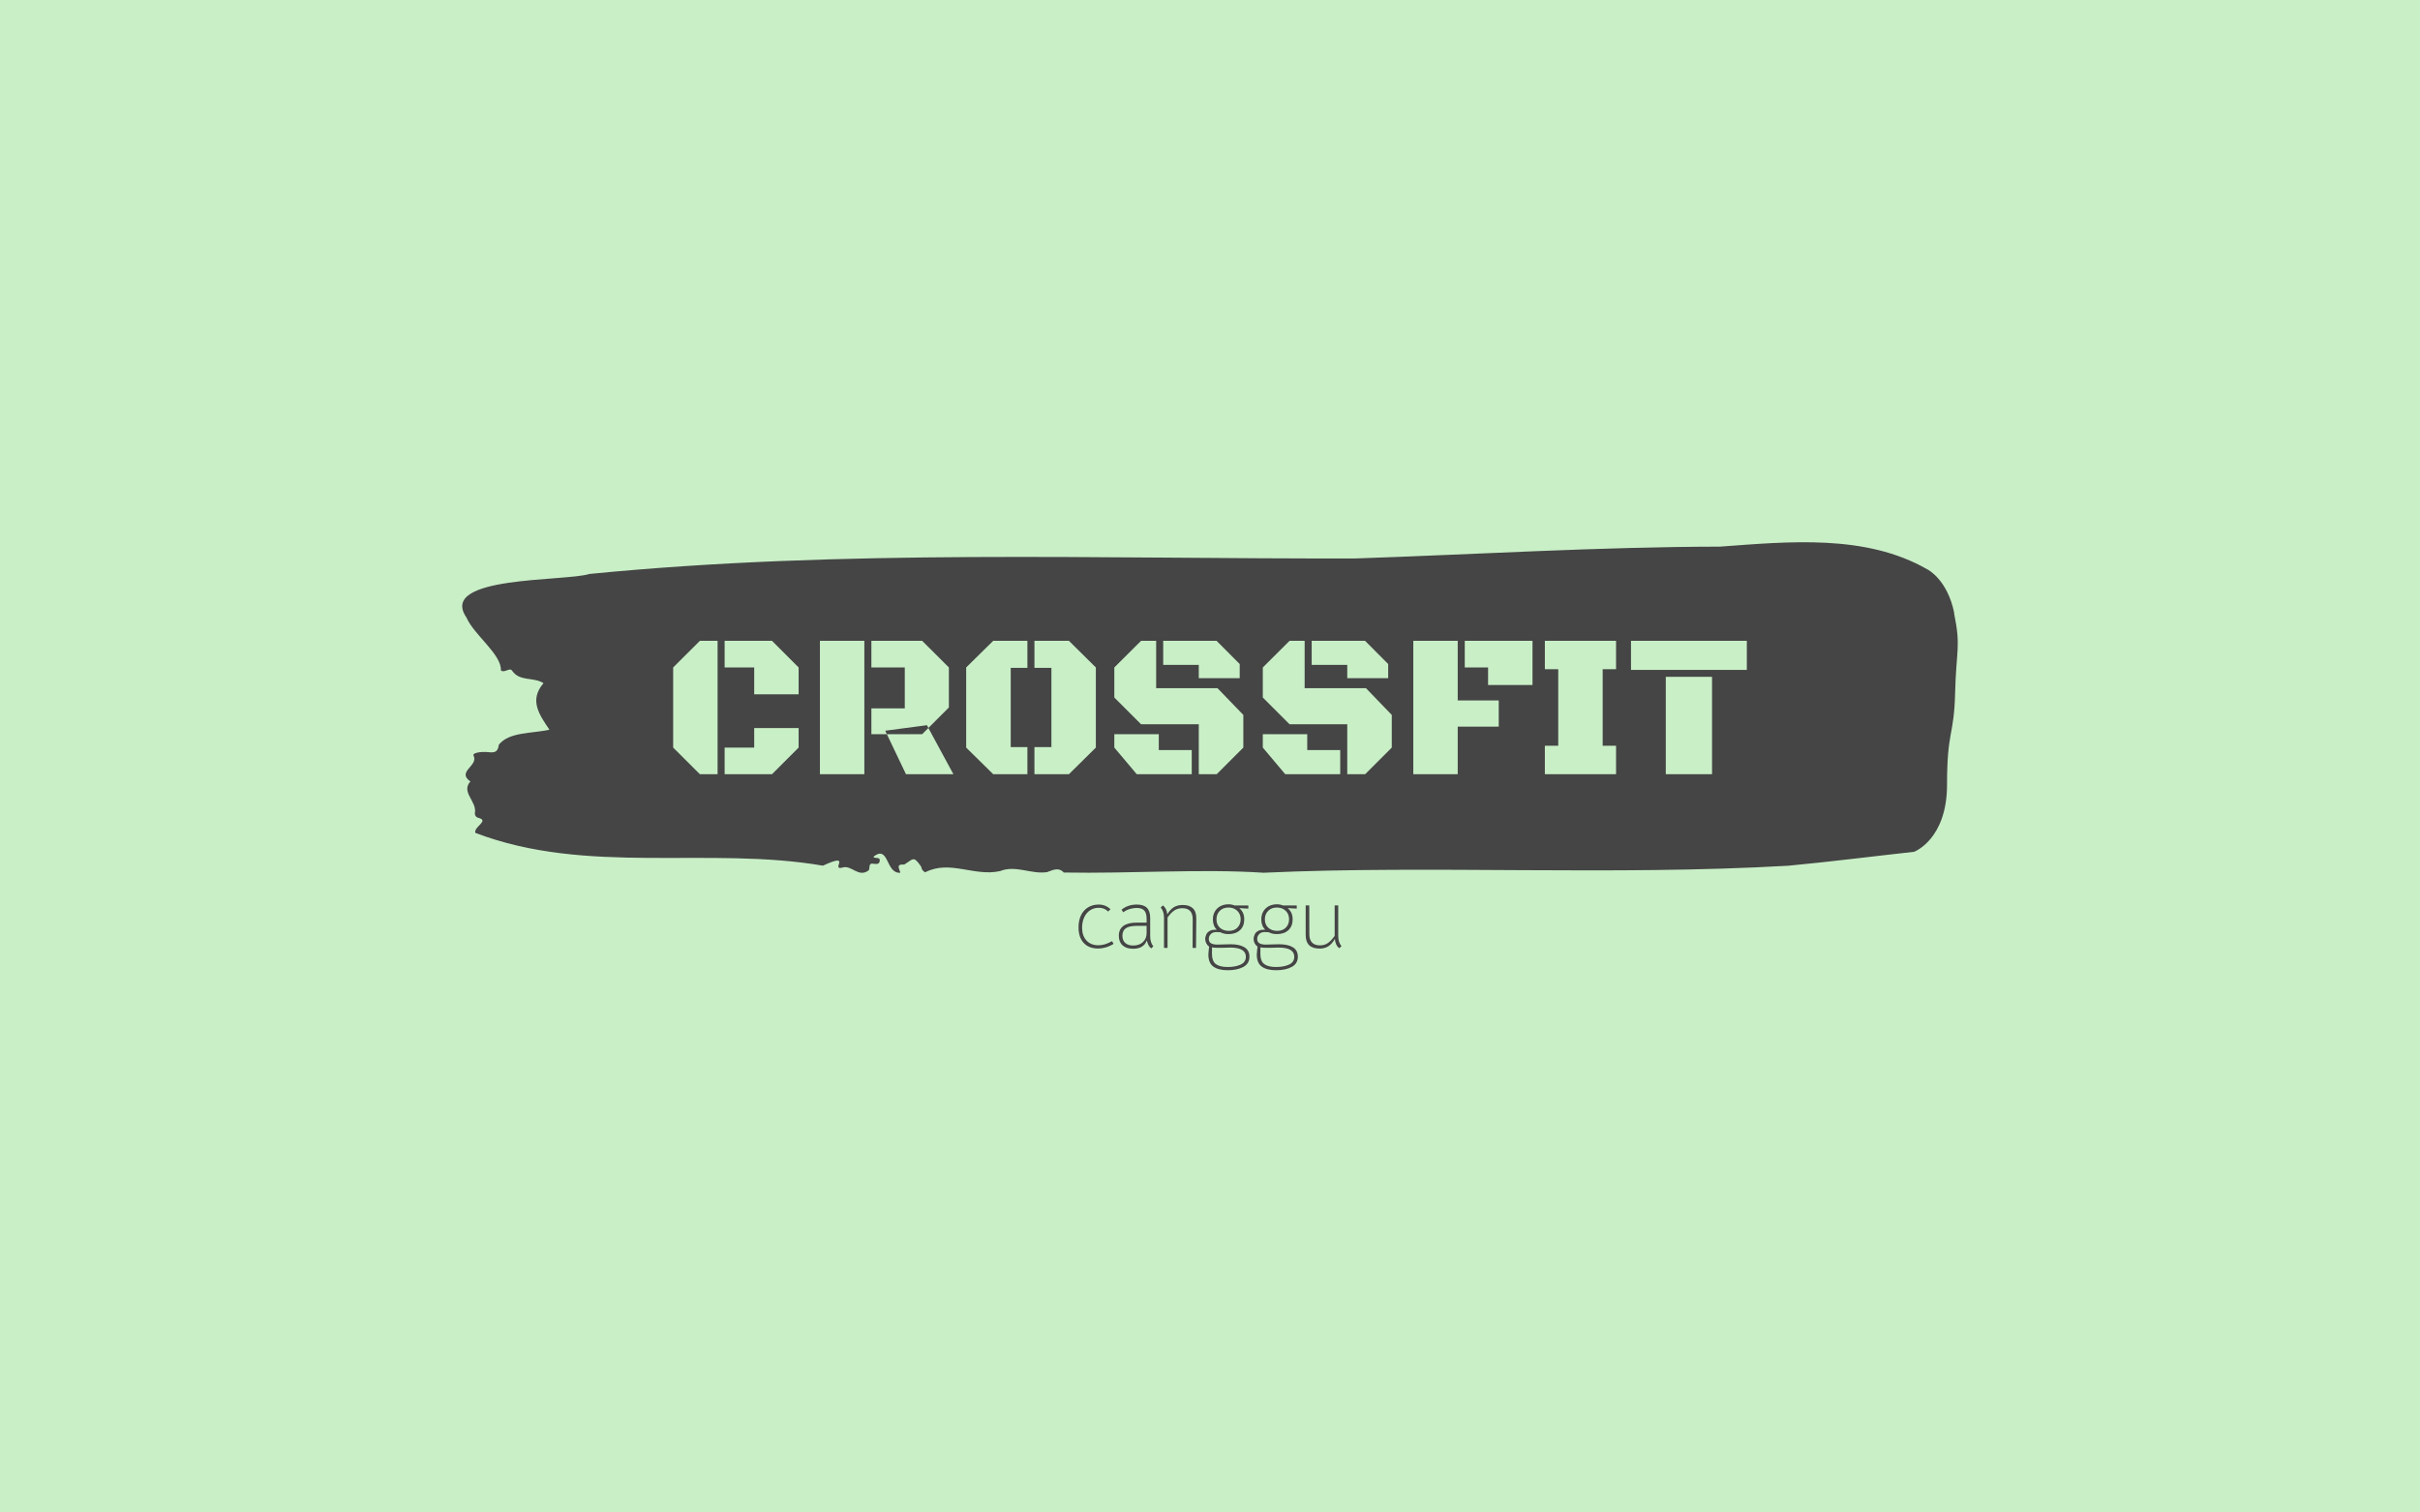 <svg xmlns="http://www.w3.org/2000/svg" viewBox="0 0 640 400">
  <g>
    <g>
      <g>
        <g>
          <svg xmlns="http://www.w3.org/2000/svg" xmlns:xlink="http://www.w3.org/1999/xlink" width="640" height="400" data-background-color="#c9efc7" viewBox="0 0 640 400">
            <rect width="640" height="400" fill="#c9efc7" data-fill-palette-color="background"/>
            <g transform="translate(122.24 143.404)">
              <svg width="395.52" height="113.192" viewBox="0 0 395.52 113.192">
                <g>
                  <svg width="395.52" height="113.192" viewBox="0 0 395.52 113.192">
                    <g>
                      <svg width="395.52" height="113.192" viewBox="0 0 395.52 113.192">
                        <g>
                          <svg width="395.52" height="113.192" viewBox="0 0 395.52 113.192">
                            <g>
                              <svg width="395.52" height="87.419" viewBox="0 0 395.52 87.419">
                                <path fill="#454545" d="M394.594 18.75c-1.859-9.074-7.159-11.597-7.159-11.597-16.27-9.346-36.575-7.332-54.816-5.989-32.205.055-64.28 2.051-96.411 3.122-67.441.163-135.459-2.523-202.565 4.101-6.304 2.033-40.183.399-32.522 11.524 2.008 4.628 9.335 9.764 9.111 14.011 1.004.744 2.399-.962 2.994.108 2.083 2.886 5.485 1.525 8.275 3.231-3.887 4.555-1.098 8.348 1.561 12.322-4.685 1.035-10.691.545-13.387 3.975-.279 2.486-1.785 2.014-3.44 1.905-1.209-.072-3.645.2-3.236.98 1.395 2.668-4.593 4.211-.837 6.824-2.584 2.831 1.786 5.281 1.191 8.348-.075.617.334 1.144.985 1.289 2.882.78-1.32 2.305-.874 3.956 29.565 11.288 61.64 3.484 91.93 8.675 7.865-3.63 1.952 1.288 5.095.526 2.454-.889 4.239 2.795 7.01.708.428-.599-.223-2.015 1.301-1.742.8.145 1.507.109 1.618-.726.168-1.252-1.301-.472-1.692-1.125 4.221-3.303 3.18 4.555 7.14 4.228-.186-.962-1.338-2.341 1.023-2.16 2.343-1.379 2.417-2.522 4.5.581.074.672.446 1.144 1.041 1.47 6.508-3.375 12.979 1.198 19.803-.326 4.184-1.67 8.2.907 12.439.272 1.488-.508 2.994-1.416 4.426.109 17.534.326 36.221-1.035 52.845.054 44.421-2.033 91.892.835 138.731-1.851 11.045-1.034 22.518-2.504 33.284-3.684 0 0 8.721-3.23 8.721-17.749s1.859-12.704 2.138-24.264c.279-11.56 1.581-12.032-.279-21.106Z" data-fill-palette-color="tertiary"/>
                                <g transform="translate(55.768 26.069)">
                                  <svg width="283.983" height="35.282" data-palette-color="#c9efc7" viewBox="2.37 -32.4 260.75 32.4">
                                    <path fill="#c9efc7" d="M13.16-32.4V0h-4.3L2.37-6.47v-19.46l6.49-6.47h4.3Zm8.89 6.47h-7.18v-6.47h11.5l6.47 6.47v6.52H22.05v-6.52ZM26.37 0h-11.5v-6.47h7.18v-4.74h10.79v4.74L26.37 0ZM48.8 0H38.01v-32.4H48.8V0Zm9.82-25.93h-8.11v-6.47h12.33l6.49 6.47v9.72l-4.98 4.98-.34-.68-10.13 1.34.39.85h-3.76v-6.27h8.11v-9.94Zm5.73 14.7L70.43 0H58.91l-4.64-9.72h8.57l1.51-1.51Zm20-14.6v19.24h4.05V0h-8.3l-6.57-6.47v-19.46l6.57-6.47h8.3v6.57h-4.05Zm9.88 19.24v-19.24h-4.12v-6.57h8.37l6.54 6.47v19.46L98.48 0h-8.37v-6.59h4.12ZM134.37 0h-4.35v-12.13h-14.01l-6.5-6.5v-7.3l6.5-6.47h3.66v11.5h14.89l6.28 6.5v7.93L134.37 0Zm-4.35-26.56h-8.64v-5.84h12.96l5.62 5.64v3.44h-9.94v-3.24ZM109.51-6.47v-3.25h10.8v3.86h8V0h-13.35l-5.45-6.47ZM170.42 0h-4.34v-12.13h-14.01l-6.5-6.5v-7.3l6.5-6.47h3.66v11.5h14.89l6.27 6.5v7.93L170.42 0Zm-4.34-26.56h-8.64v-5.84h12.96l5.62 5.64v3.44h-9.94v-3.24ZM145.57-6.47v-3.25h10.79v3.86h8.01V0h-13.35l-5.45-6.47ZM182.12 0v-32.4h10.79v14.48h9.96v6.37h-9.96V0h-10.79Zm18.16-25.93h-5.66v-6.47h16.45v10.74h-10.79v-4.27ZM214.07 0v-6.91h3.25v-18.6h-3.25v-6.89h17.29v6.89h-3.25v18.6h3.25V0h-17.29Zm29.37 0v-23.66h11.23V0h-11.23Zm-8.45-25.34v-7.06h28.13v7.06h-28.13Z" class="wordmark-text-0" data-fill-palette-color="quaternary"/>
                                  </svg>
                                </g>
                              </svg>
                            </g>
                            <g transform="translate(162.986 95.748)">
                              <svg width="69.548" height="17.443" viewBox="0 0 69.548 17.443">
                                <g>
                                  <svg width="69.548" height="17.443" data-palette-color="#454545" viewBox="2.4 -25.65 154.29 38.7">
                                    <path fill="#454545" d="M13.85.3q-5.4 0-8.42-3.28Q2.4-6.25 2.4-12.1q0-4.05 1.45-7.08Q5.3-22.2 8-23.85t6.25-1.65q4 0 6.9 2.75L19.8-21.4q-1.2-1.15-2.55-1.68-1.35-.52-3-.52-2.85 0-5.07 1.47Q6.95-20.65 5.73-18 4.5-15.35 4.5-11.95q0 4.8 2.58 7.57Q9.65-1.6 14.1-1.6q1.85 0 3.78-.58Q19.8-2.75 22.05-4L23-2.45q-2 1.3-4.4 2.02-2.4.73-4.75.73Zm31.2-.05q-1.1-.9-1.58-1.88Q43-2.6 42.45-4.4q-1.8 4.85-8 4.85-4 0-6.2-2t-2.2-5.6q0-3.85 2.65-5.8 2.65-1.95 7.8-1.95h5.85v-2.2q0-3.35-1.35-4.88-1.35-1.52-4.45-1.52-2.1 0-4.18.65-2.07.65-3.72 1.9l-1-1.55q3.75-3 8.95-3 4 0 5.92 1.92 1.93 1.93 1.93 5.93v10.6q0 3.9 1.85 6.05L45.05.25ZM34.5-1.45q3.55 0 5.7-2.03 2.15-2.02 2.15-5.27V-13h-5.6q-4.55 0-6.58 1.4-2.02 1.4-2.02 4.4 0 2.8 1.7 4.27 1.7 1.48 4.65 1.48ZM52.55-17.7q0-3.8-1.91-6.05L51.89-25q2.31 1.75 2.56 5.25 1.75-2.85 3.87-4.18 2.13-1.32 5.27-1.32 3.85 0 5.91 1.97 2.05 1.98 2 5.88L71.34-.05h-2l.05-16.8q0-6.5-6.05-6.5-2.75 0-4.72 1.32-1.98 1.33-3.98 4.13V-.05h-2.09V-17.7Zm37.44 30.75q-5.5 0-8.45-2.12-2.95-2.13-2.95-7.13 0-.8.25-3.05.1-.55.2-1.55-1.05-.75-1.67-1.93-.63-1.17-.63-2.52 0-1.4.7-2.83.7-1.42 2.45-2.17.65-.3 1.35-.38.7-.07 2.3-.12-2.3-2.25-2.3-6 0-2.75 1.23-4.78 1.22-2.02 3.3-3.07 2.07-1.05 4.67-1.05 1.9 0 3.5.7h8.1v1.85l-5.3-.3q1.5 1.3 2.2 2.9.7 1.6.7 3.65 0 4.1-2.52 6.4-2.53 2.3-6.68 2.3-2.8 0-4.85-1.1-1.1-.1-2.1-.1t-1.8.2q-1.1.3-1.97 1.32-.88 1.03-.88 2.53 0 1.7 1.25 2.5t3.85.8l3.5-.1 4.3-.1q5.1 0 8.03 1.77 2.92 1.78 2.92 5.48 0 4.15-3.62 6.08-3.63 1.92-9.08 1.92Zm.55-23.1q3.3 0 5.15-1.95 1.85-1.95 1.85-4.8 0-3.15-2.02-5.05-2.03-1.9-5.13-1.9-3.2 0-5.12 1.95-1.93 1.95-1.93 5 0 3.15 2.05 4.95 2.05 1.8 5.15 1.8Zm-.65 21.2q4.7 0 7.7-1.45t3-4.55q0-5.4-9.3-5.4-1.2 0-3.1.1l-3.05.05q-1.45 0-2.65-.05t-1.8-.2q.05.25.05 1l-.05 2.55q0 4.6 2.33 6.27 2.32 1.68 6.87 1.68Zm28.5 1.9q-5.5 0-8.45-2.12-2.95-2.13-2.95-7.13 0-.8.25-3.05.1-.55.2-1.55-1.05-.75-1.67-1.93-.63-1.17-.63-2.52 0-1.4.7-2.83.7-1.42 2.45-2.17.65-.3 1.35-.38.7-.07 2.3-.12-2.3-2.25-2.3-6 0-2.75 1.23-4.78 1.22-2.02 3.3-3.07 2.07-1.05 4.67-1.05 1.9 0 3.5.7h8.1v1.85l-5.3-.3q1.5 1.3 2.2 2.9.7 1.6.7 3.65 0 4.1-2.52 6.4-2.53 2.3-6.68 2.3-2.8 0-4.85-1.1-1.1-.1-2.1-.1t-1.8.2q-1.1.3-1.97 1.32-.88 1.03-.88 2.53 0 1.7 1.25 2.5t3.85.8l3.5-.1 4.3-.1q5.1 0 8.03 1.77 2.92 1.78 2.92 5.48 0 4.15-3.62 6.08-3.63 1.92-9.08 1.92Zm.55-23.1q3.3 0 5.15-1.95 1.85-1.95 1.85-4.8 0-3.15-2.02-5.05-2.03-1.9-5.13-1.9-3.2 0-5.12 1.95-1.93 1.95-1.93 5 0 3.15 2.05 4.95 2.05 1.8 5.15 1.8Zm-.65 21.2q4.7 0 7.7-1.45t3-4.55q0-5.4-9.3-5.4-1.2 0-3.1.1l-3.05.05q-1.45 0-2.65-.05t-1.8-.2q.05.25.05 1l-.05 2.55q0 4.6 2.33 6.27 2.32 1.68 6.87 1.68Zm25.6-10.8q-8.2 0-8.2-7.85V-25h2.1l.05 16.95q0 3.15 1.55 4.82 1.55 1.68 4.65 1.68 2.75 0 4.7-1.38 1.95-1.37 3.95-4.17V-25h2.1v17.85q0 3.85 1.9 6.05l-1.3 1.25q-1.25-.95-1.9-2.53-.65-1.57-.65-2.97-1.85 3.15-3.98 4.42-2.12 1.28-4.97 1.28Z" class="slogan-text-1" data-fill-palette-color="secondary"/>
                                  </svg>
                                </g>
                              </svg>
                            </g>
                          </svg>
                        </g>
                      </svg>
                    </g>
                  </svg>
                </g>
              </svg>
              <rect width="395.52" height="113.192" fill="none" visibility="hidden"/>
            </g>
          </svg>
        </g>
      </g>
    </g>
  </g>
</svg>
